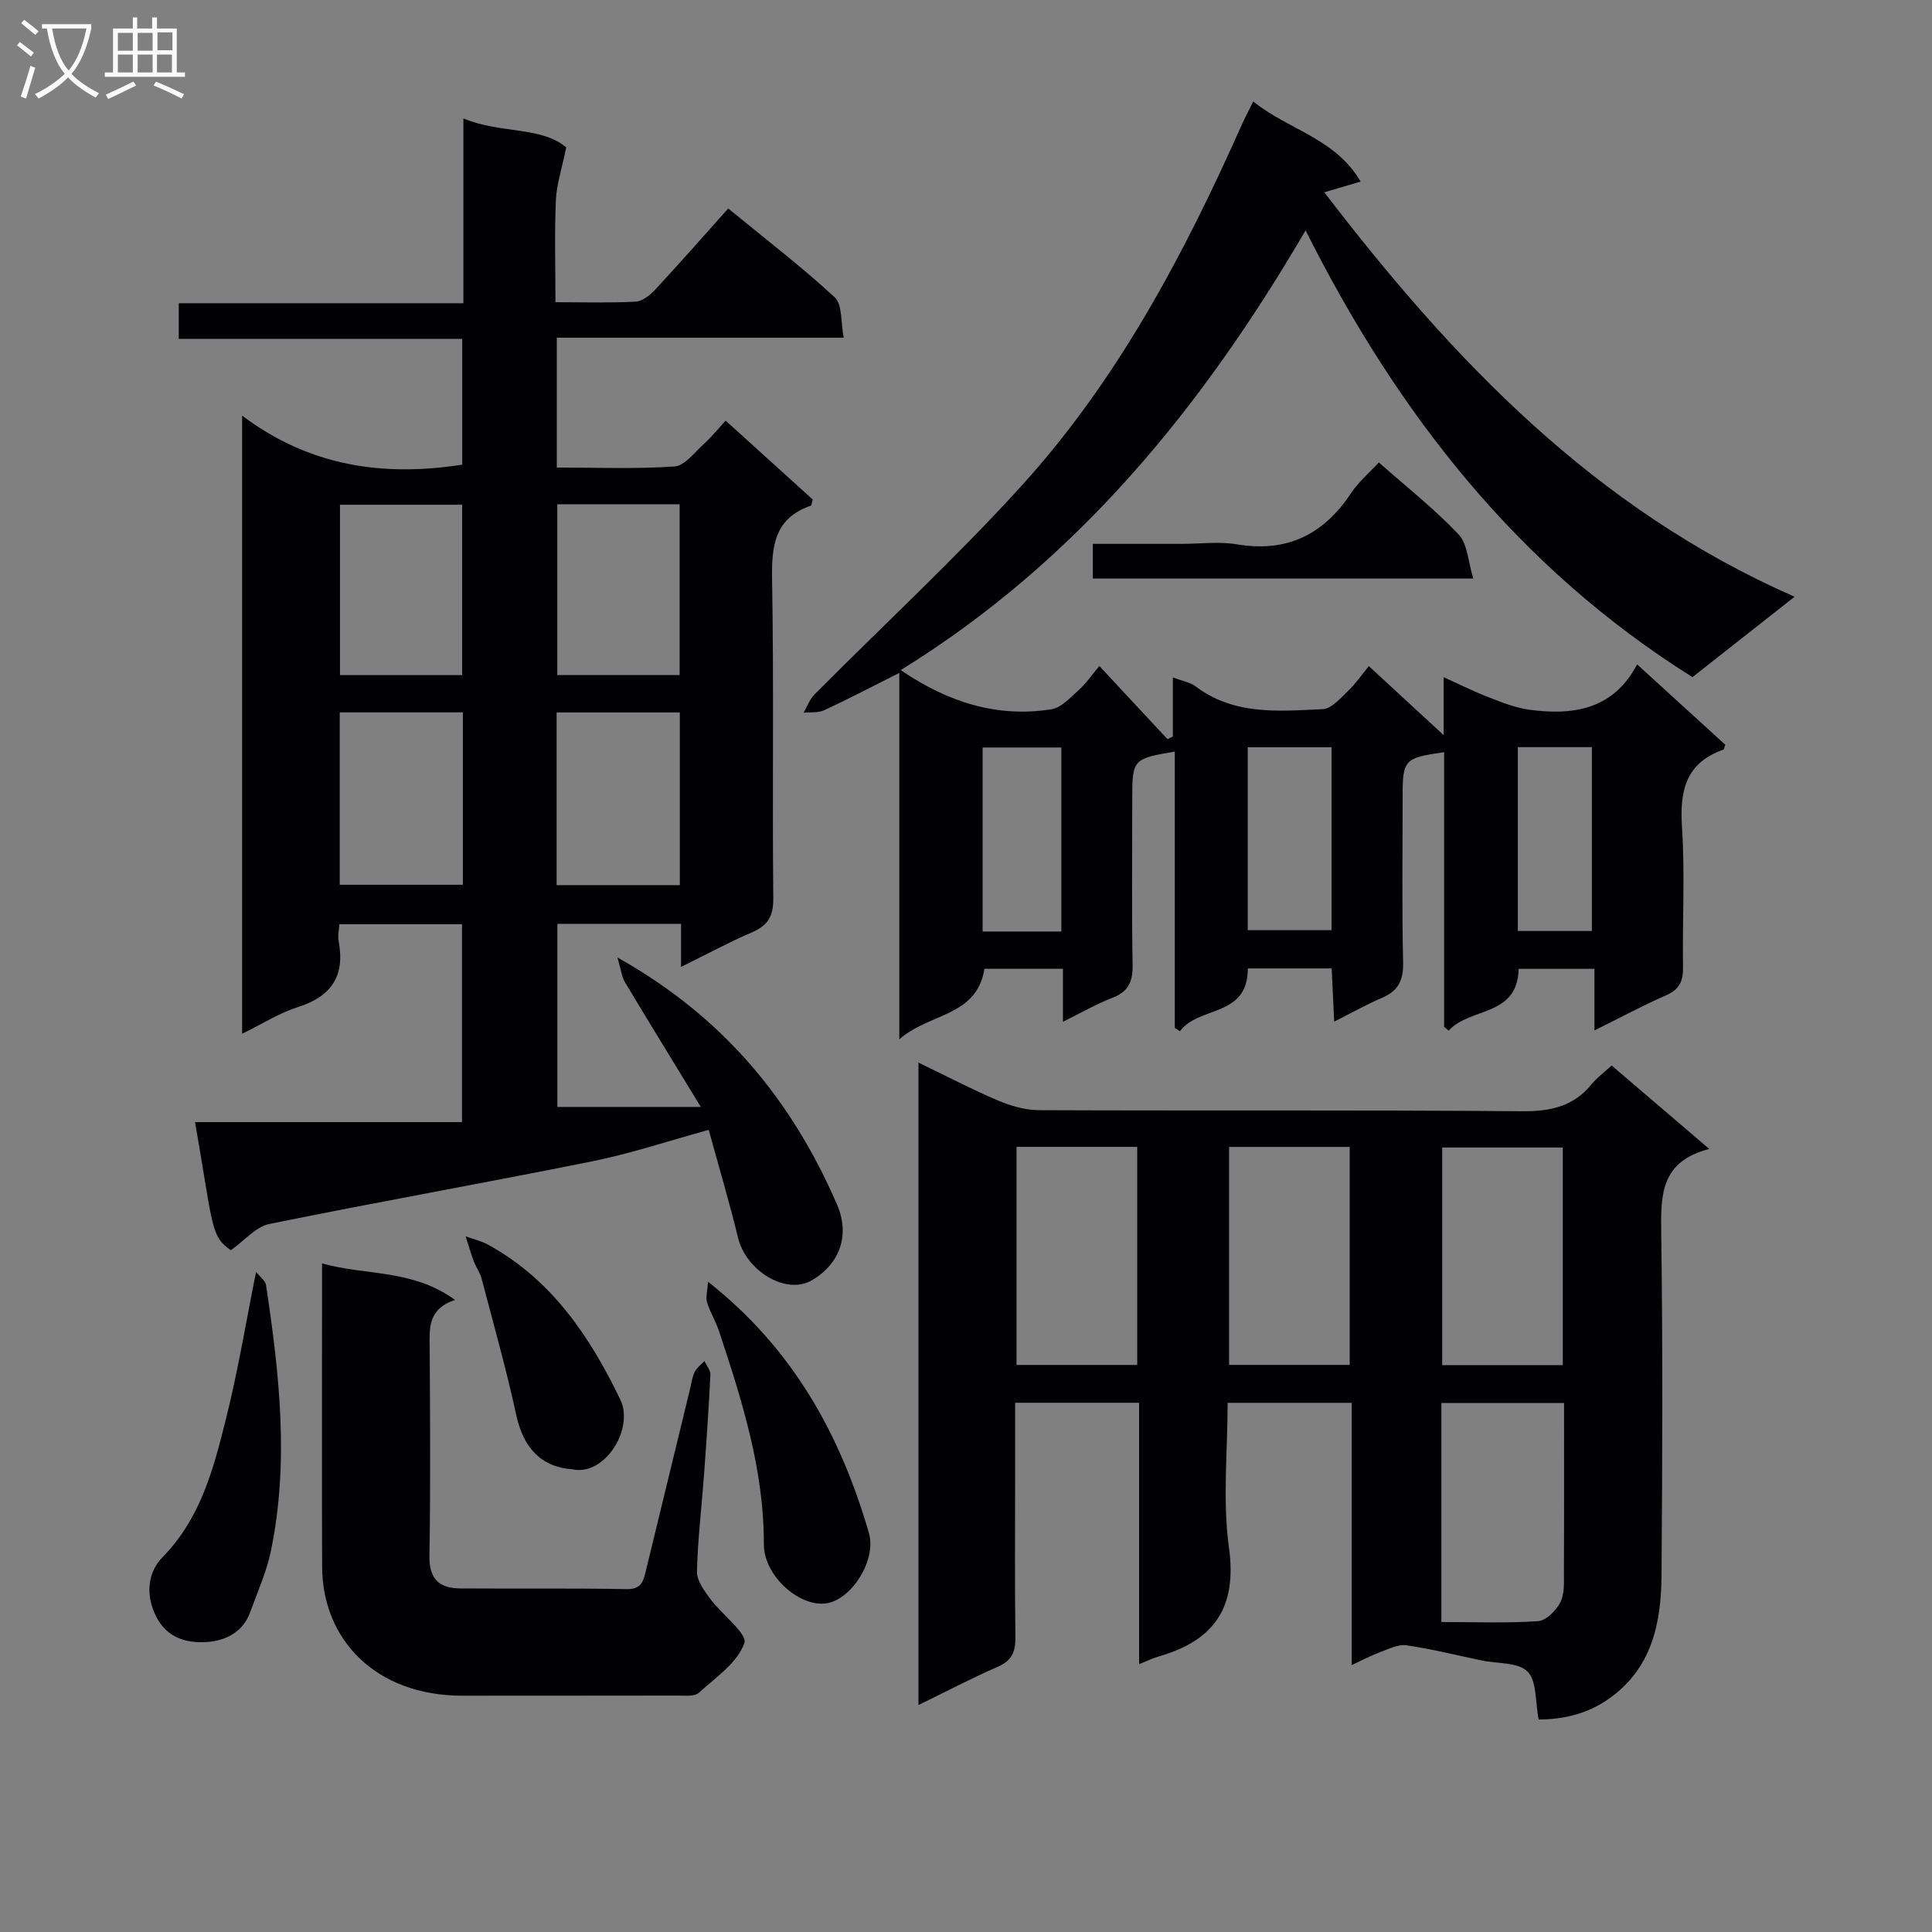 <svg enable-background="new 0 0 400 400" viewBox="0 0 400 400" xmlns="http://www.w3.org/2000/svg"><rect x="0" y="0" width="400" height="400" fill="#808080" stroke="none"/><g fill="#010104"><path d="m141 200.19c0-2.09 0-3.42 0-4.75 0-1.3 0-2.6 0-4.17-8.64 0-16.91 0-25.6 0v37.91h29.7c-5.75-9.41-10.78-17.59-15.71-25.83-.67-1.12-.8-2.57-1.56-5.12 22.19 12.44 36.16 29.75 45.45 51.11 2.75 6.33.63 12.35-5.23 15.75-5.29 3.07-13.57-1.91-15.26-8.87-1.79-7.38-3.97-14.67-6.06-22.29-8.51 2.33-16.19 4.91-24.07 6.5-22.28 4.49-44.66 8.45-66.93 12.99-2.77.57-5.08 3.4-7.94 5.43-4.25-2.95-3.62-4.87-7.41-26.53h55.27c0-14.12 0-27.36 0-40.97-8.28 0-16.65 0-25.39 0-.07 1.21-.36 2.37-.16 3.44 1.38 7.18-1.4 11.49-8.41 13.71-3.88 1.23-7.43 3.51-11.56 5.53 0-42.53 0-84.56 0-127.98 13.94 10.49 29.15 12.71 45.57 10.15 0-8.43 0-17.01 0-26.05-19.46 0-38.88 0-58.69 0 0-2.51 0-4.57 0-7.37h58.93c0-12.97 0-25.24 0-38.26 7.66 3.21 16.08 1.58 21.29 6-.9 4.4-1.99 7.63-2.14 10.91-.3 6.81-.09 13.64-.09 21.14 5.73 0 11.19.17 16.62-.12 1.4-.08 2.99-1.36 4.05-2.5 5.08-5.48 10.01-11.09 15.1-16.79 8.38 6.88 15.52 12.33 22.07 18.42 1.59 1.48 1.2 5.09 1.84 8.34-20.28 0-39.7 0-59.4 0v26.88c8.17 0 16.3.33 24.36-.22 2.14-.15 4.17-2.94 6.11-4.68 1.48-1.33 2.73-2.91 4.49-4.81 6.25 5.66 12.2 11.05 18.03 16.33-.22.71-.24 1.22-.41 1.28-7.51 2.6-8.13 8.31-8.01 15.31.39 21.99.03 44 .25 65.99.04 3.79-1.2 5.66-4.52 7.08-4.69 2.01-9.21 4.47-14.58 7.11zm-.25-16.93c0-12.06 0-23.8 0-35.76-8.62 0-16.98 0-25.51 0v35.76zm-44.92-35.77c-8.8 0-17.04 0-25.49 0v35.69h25.49c0-12.04 0-23.67 0-35.69zm-.15-7.71c0-12.16 0-23.74 0-35.28-8.68 0-17.05 0-25.29 0v35.28zm45.03-.01c0-12.14 0-23.7 0-35.37-8.65 0-17.01 0-25.33 0v35.37z"/><path d="m186.48 138.74c9.93 6.73 20.04 9.87 31.19 8.11 2.07-.33 3.96-2.45 5.69-4 1.47-1.32 2.61-3.01 4.25-4.96 4.74 5.08 9.42 10.11 14.1 15.14.37-.18.75-.36 1.12-.55 0-3.87 0-7.73 0-12.23 2.04.78 3.6 1.02 4.71 1.86 8 6.05 17.28 5.12 26.35 4.71 1.81-.08 3.66-2.3 5.24-3.8 1.55-1.47 2.77-3.28 4.27-5.11 5.21 4.81 10.27 9.48 15.49 14.29 0-3.62 0-7.49 0-12 3.53 1.59 6.32 3 9.22 4.12 2.73 1.05 5.52 2.2 8.38 2.6 9.19 1.28 17.56-.02 22.46-9.37 6.51 5.94 12.41 11.31 18.25 16.64-.19.49-.23.97-.42 1.03-7.81 2.75-9.04 8.56-8.54 16.08.63 9.62.06 19.32.21 28.98.04 2.85-.73 4.57-3.48 5.78-4.84 2.11-9.5 4.63-14.86 7.28 0-4.54 0-8.44 0-12.75-5.48 0-10.53 0-15.69 0-.23 10.01-10.11 7.9-14.48 12.79-.32-.26-.64-.52-.95-.78 0-18.94 0-37.88 0-56.87-8.21 1.17-8.59 1.58-8.59 9.04 0 11.5-.17 23 .1 34.49.09 3.69-1 5.89-4.35 7.32-3.16 1.35-6.17 3.05-9.92 4.94-.19-3.97-.35-7.34-.52-11.02-5.91 0-11.64 0-17.36 0 .04 10.2-10.22 7.71-14.05 13.01-.36-.23-.71-.46-1.07-.69 0-19.04 0-38.09 0-57.21-8.62 1.44-8.81 1.66-8.81 9.63 0 11.5-.12 23 .07 34.49.06 3.41-.78 5.56-4.14 6.84-3.33 1.28-6.46 3.1-10.28 4.98 0-4.02 0-7.29 0-10.97-5.75 0-11.13 0-16.25 0-1.61 9.97-11.34 9.07-17.63 14.6 0-26.07 0-50.77 0-75.86-5.53 2.78-10.47 5.37-15.53 7.72-1.24.58-2.85.37-4.29.52.75-1.28 1.28-2.79 2.3-3.82 14.29-14.39 29.24-28.19 42.85-43.19 19.87-21.89 33.59-47.8 45.55-74.66.66-1.49 1.44-2.93 2.4-4.88 7.26 5.88 17.01 7.6 22.23 16.59-2.64.78-4.74 1.39-7.52 2.21 26.62 34.75 55.91 65.53 97.37 83.74-7.63 6.01-14.24 11.21-21.14 16.64-35.98-22.55-61.03-54.45-80.1-92.49-21.38 36.57-47.26 68.45-83.83 91.04zm71.85 15.97v37.87h17.35c0-12.8 0-25.19 0-37.87-5.83 0-11.4 0-17.35 0zm-38.59 38.15c0-12.92 0-25.33 0-38.1-5.55 0-10.93 0-16.3 0v38.1zm109.84-.11c0-12.9 0-25.39 0-38.06-5.27 0-10.17 0-15.33 0v38.06z"/><path d="m353.89 237.88c-10.09 2.57-10.06 9.56-9.95 17.31.33 23.65.24 47.3.06 70.96-.07 9.88-1.96 19.23-10.83 25.51-4.47 3.17-9.45 4.33-14.61 4.35-.73-3.69-.35-7.96-2.3-9.93-1.94-1.96-6.21-1.61-9.46-2.29-5.19-1.08-10.36-2.38-15.6-3.15-1.7-.25-3.65.75-5.41 1.4-1.82.67-3.55 1.59-5.94 2.7 0-18.44 0-36.19 0-54.3-8.65 0-16.86 0-25.68 0 0 10.08-1.08 20.18.27 29.93 1.72 12.42-3.01 19.26-14.45 22.55-1.23.35-2.39.93-4.15 1.63 0-18.27 0-36.02 0-54.12-8.65 0-16.86 0-25.67 0v15.99c0 10.83-.09 21.66.06 32.48.04 3.02-.69 4.9-3.65 6.19-5.43 2.36-10.69 5.13-16.42 7.92 0-44.44 0-88.34 0-133.01 5.63 2.71 10.95 5.5 16.47 7.85 2.66 1.13 5.67 1.99 8.52 2 33.31.14 66.63-.06 99.94.22 5.91.05 10.7-.97 14.48-5.65 1.03-1.27 2.41-2.27 4.1-3.82 6.44 5.49 12.82 10.94 20.22 17.28zm-143.43-.43v45.15h24.99c0-15.23 0-30.11 0-45.15-8.47 0-16.55 0-24.99 0zm44.01.01v45.13h24.97c0-15.24 0-30.12 0-45.13-8.48 0-16.56 0-24.97 0zm69.09.12c-8.62 0-16.83 0-24.97 0v45.05h24.97c0-15.06 0-29.83 0-45.05zm-25.14 98.24c7.08 0 13.58.27 20.03-.18 1.67-.12 3.76-2.22 4.62-3.93.9-1.79.71-4.21.72-6.35.06-11.61.03-23.22.03-34.89-8.87 0-17.08 0-25.4 0z"/><path d="m66.68 261.57c8.79 2.54 18.65 1.11 27.53 7.56-5.76 1.96-5.27 5.99-5.25 10 .09 14.33.19 28.66-.05 42.98-.08 4.82 2.04 6.73 6.4 6.76 11.49.08 22.99-.07 34.48.14 3.17.06 3.46-1.9 3.97-3.96 3.07-12.57 6.1-25.14 9.16-37.71.27-1.13.42-2.33.93-3.34.43-.85 1.32-1.48 2-2.21.43.94 1.27 1.9 1.23 2.81-.34 6.97-.82 13.94-1.33 20.9-.49 6.63-1.3 13.25-1.45 19.88-.04 1.87 1.5 3.95 2.74 5.63 2.39 3.25 7.76 7.23 7.06 9.2-1.43 4.05-5.92 7.11-9.43 10.27-.9.81-2.86.57-4.33.57-14.83.04-29.65 0-44.48.03-18.08.04-29.11-11.59-29.17-26.72-.07-20.62-.01-41.24-.01-62.79z"/><path d="m53.02 263.33c.87 1.11 1.93 1.85 2.06 2.73 2.76 18.3 4.82 36.64 1.01 55.03-.9 4.34-2.77 8.49-4.29 12.69-1.66 4.59-5.82 6.17-9.89 6.22-4.01.05-7.84-1.26-9.9-5.99-1.99-4.56-1.09-8.82 1.63-11.6 7.91-8.06 10.56-18.3 13.12-28.55 2.46-9.77 4.09-19.75 6.26-30.53z"/><path d="m146.6 265.38c17.73 13.98 27.43 31.82 33.3 52.01 1.6 5.51-3.4 13.51-8.55 14.52-5.49 1.08-13.21-5.44-13.2-12.2.03-15.43-4.53-29.78-9.29-44.13-.67-2.03-1.86-3.9-2.47-5.95-.33-1.08.08-2.37.21-4.25z"/><path d="m285.47 95.74c5.71 5.05 11.49 9.6 16.5 14.89 1.89 1.99 1.98 5.68 3.06 9.15-27.08 0-52.8 0-78.77 0 0-2.31 0-4.38 0-7.18h18.38c3.83 0 7.74-.52 11.47.1 10.35 1.73 17.91-2.02 23.59-10.57 1.52-2.32 3.73-4.17 5.77-6.39z"/><path d="m118.57 304.21c-6.51-.44-10.2-4.44-11.66-11.14-2.07-9.52-4.72-18.92-7.2-28.35-.33-1.26-1.18-2.39-1.64-3.63-.63-1.68-1.11-3.41-1.66-5.12 1.57.58 3.25.96 4.7 1.76 13.14 7.23 21.04 19.02 27.32 32.04 2.91 6.06-3.21 15.86-9.86 14.44z"/></g><path d="m6.4 11.7c-1-.8-1.9-1.6-2.9-2.3l.6-.7c.9.7 1.9 1.4 2.9 2.2zm-2.1 8.3c.7-2.1 1.4-4.2 2-6.4.2.1.6.3 1 .4-.7 2.3-1.3 4.4-1.9 6.4zm3-12.8c-1.1-.9-2.1-1.7-2.9-2.4l.6-.7c1 .8 2 1.5 3 2.4zm1.4-1.3v-.9h10.2v.9c-.9 4.2-2.3 7.3-4.1 9.4 1.3 1.4 3.2 2.7 5.7 4-.2.2-.4.5-.7.9-2.5-1.4-4.4-2.7-5.7-4.2-1.4 1.5-3.5 3-6.1 4.4 0 0 0 0-.1-.1-.3-.4-.5-.7-.7-.8 2.7-1.3 4.7-2.8 6.2-4.2-1.8-2.2-3-5.3-3.7-9.4zm9.2 0h-7.1c.6 3.8 1.7 6.7 3.4 8.7 1.7-2 2.9-4.8 3.7-8.7z" fill="#fbfafa"/><path d="m31.6 3.6h.9v2.3h4.1v9.1h1.7v.9h-16.6v-.9h1.7v-9.1h4.1v-2.3h.9v2.3h3.1v-2.3zm-4 13.3.6.8c-1.9.9-3.8 1.9-5.8 2.8-.2-.3-.3-.6-.5-.9 2-.9 3.9-1.8 5.7-2.7zm-3.2-10.1v3.7h3.1v-3.7zm0 4.5v3.7h3.1v-3.7zm4.1-4.5v3.7h3.1v-3.7zm0 4.5v3.7h3.1v-3.7zm9.1 9.1c-2.1-1.1-4.1-2-5.8-2.7l.5-.8c2.2.9 4.1 1.8 5.8 2.6zm-1.9-13.7h-3.1v3.7h3.1v-3.6zm-3.2 4.6v3.7h3.1v-3.7z" fill="#fbfafa"/></svg>